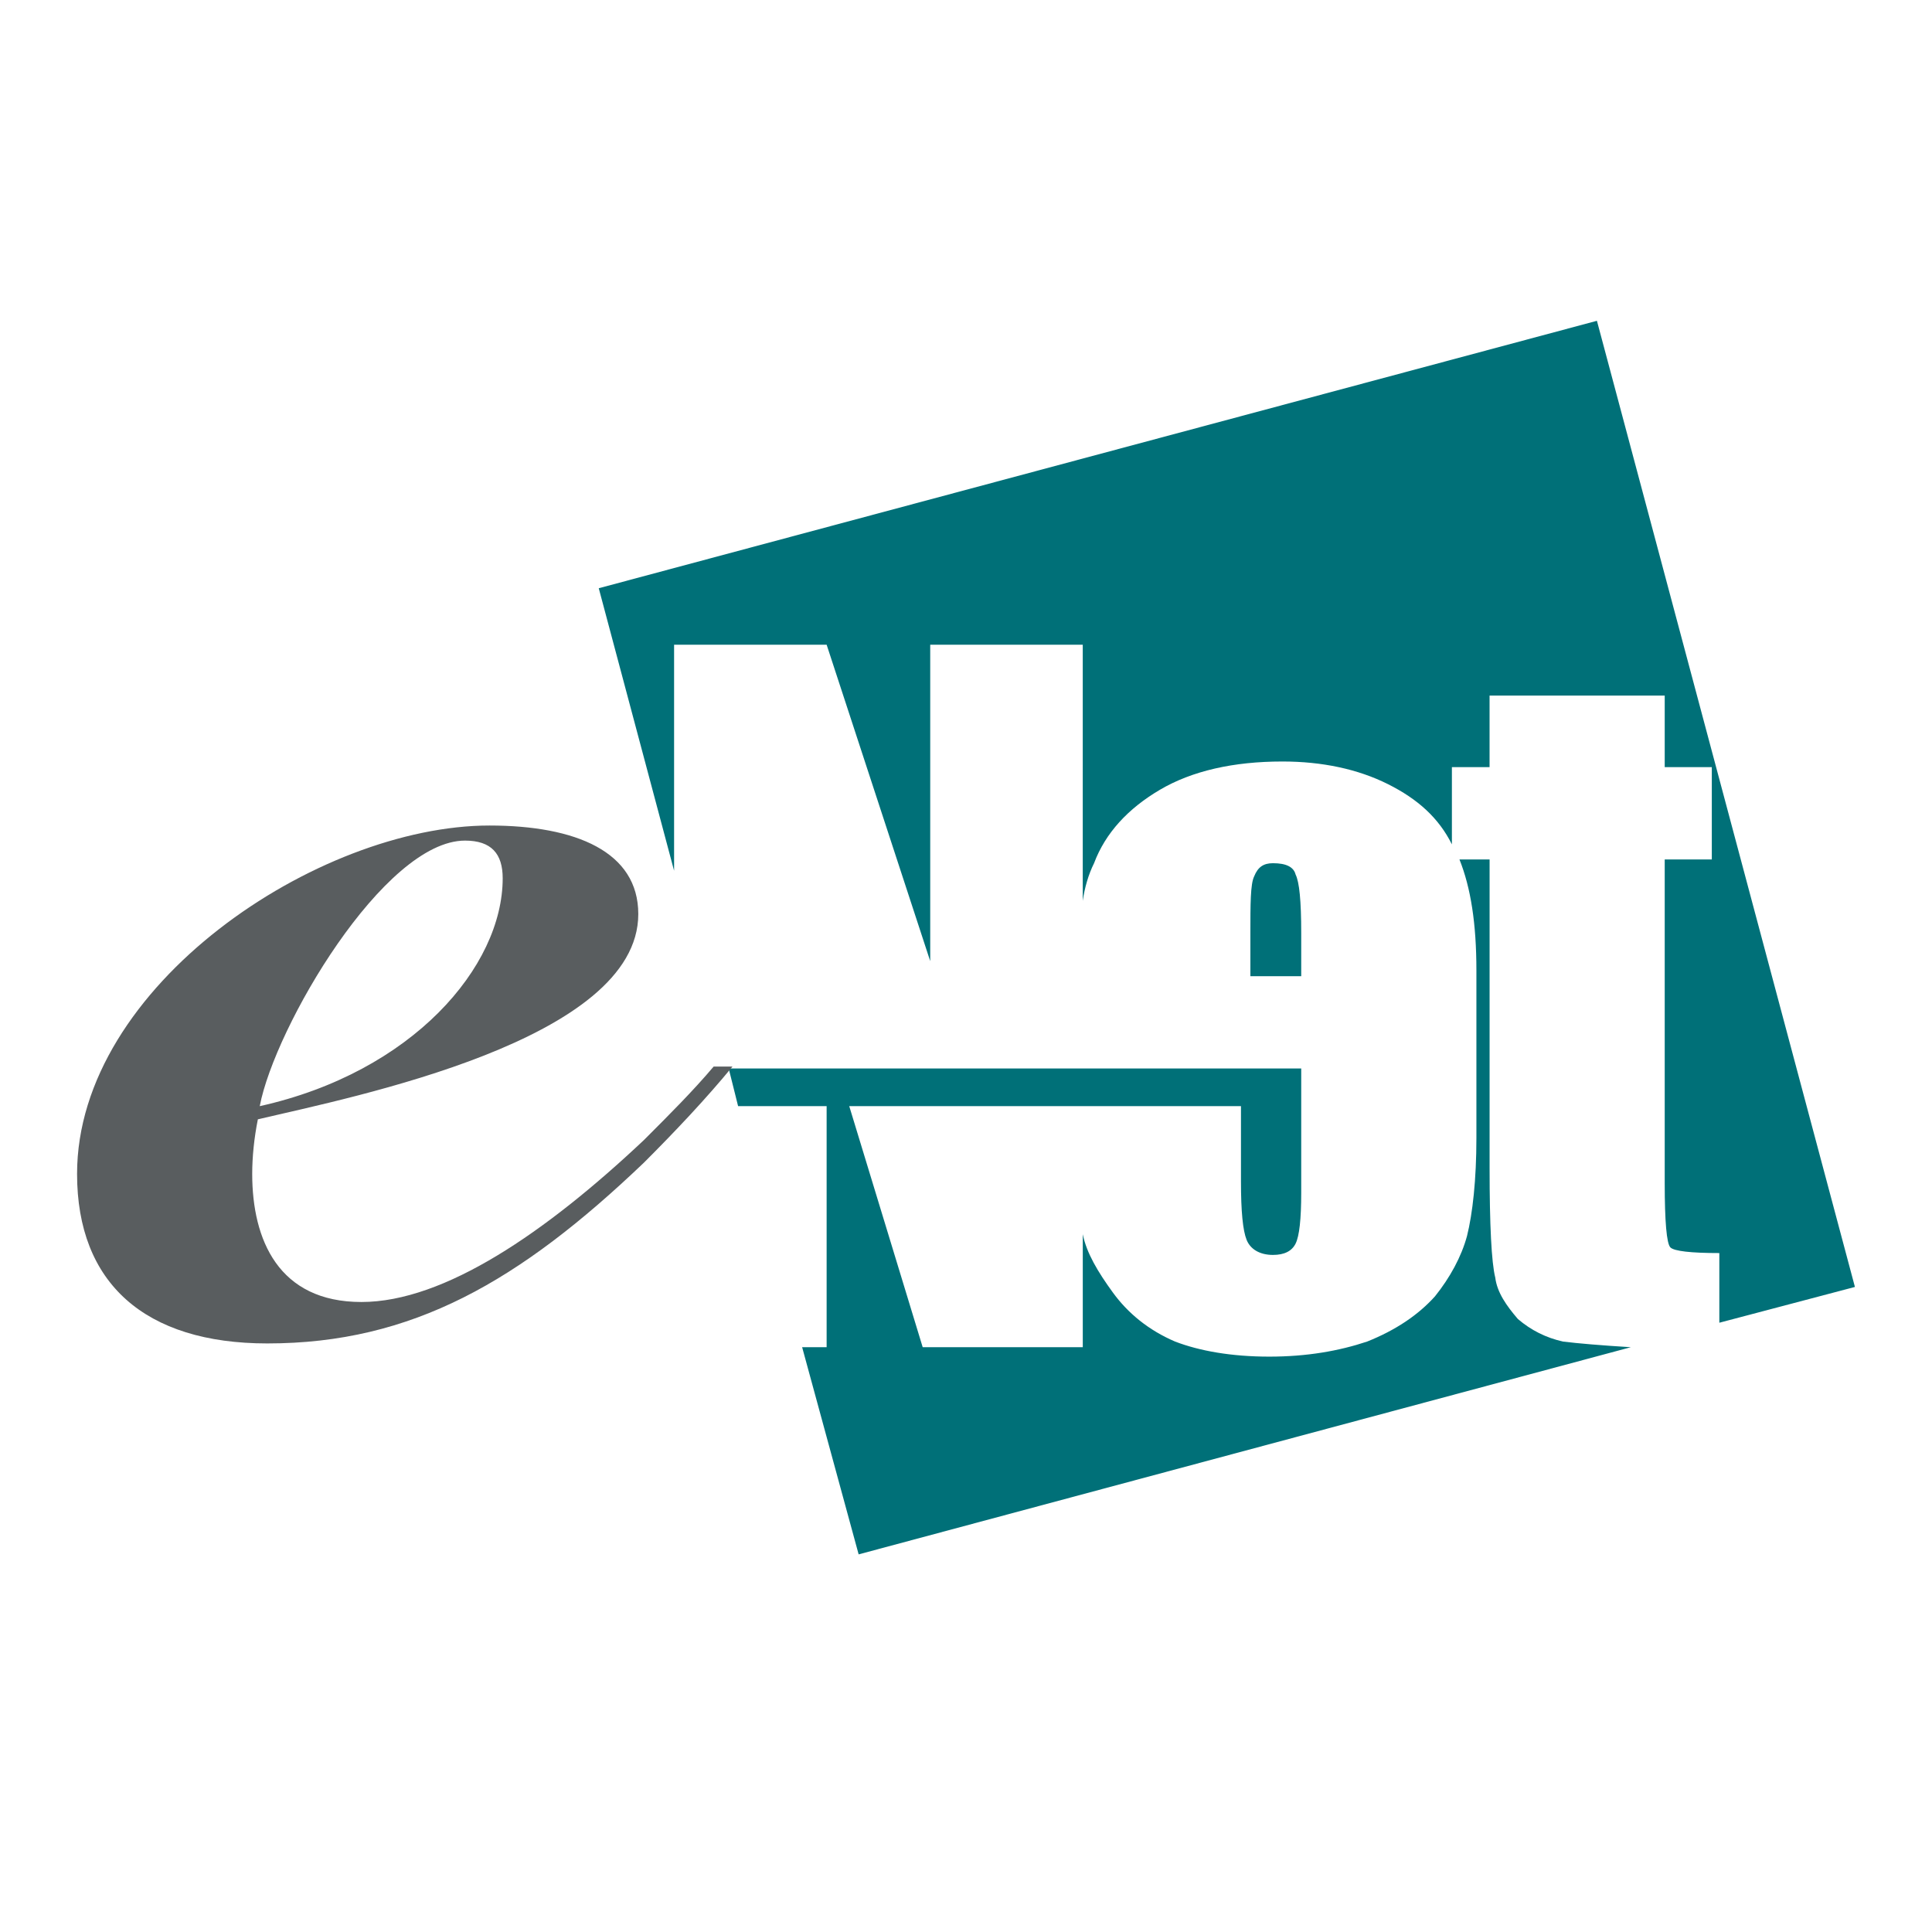 <?xml version="1.0" encoding="utf-8"?>
<!-- Generator: Adobe Illustrator 13.0.0, SVG Export Plug-In . SVG Version: 6.00 Build 14948)  -->
<!DOCTYPE svg PUBLIC "-//W3C//DTD SVG 1.0//EN" "http://www.w3.org/TR/2001/REC-SVG-20010904/DTD/svg10.dtd">
<svg version="1.0" id="Layer_1" xmlns="http://www.w3.org/2000/svg" xmlns:xlink="http://www.w3.org/1999/xlink" x="0px" y="0px"
	 width="192.756px" height="192.756px" viewBox="0 0 192.756 192.756" enable-background="new 0 0 192.756 192.756"
	 xml:space="preserve">
<g>
	<polygon fill-rule="evenodd" clip-rule="evenodd" fill="#FFFFFF" points="0,0 192.756,0 192.756,192.756 0,192.756 0,0 	"/>
	<path fill-rule="evenodd" clip-rule="evenodd" fill="#007078" d="M124.751,97.395v-4.321c0-2.819,0-4.885,0.376-5.637
		c0.376-0.939,0.939-1.315,1.879-1.315c1.314,0,2.067,0.376,2.255,1.127c0.376,0.752,0.562,2.631,0.562,5.825v4.321H124.751
		L124.751,97.395z M162.707,134.412l-77.04,20.668l-5.637-20.668h2.443v-24.051h-8.832l-0.939-3.76h57.121v12.402
		c0,2.631-0.187,4.322-0.562,5.074c-0.376,0.75-1.127,1.127-2.255,1.127c-1.315,0-2.255-0.564-2.631-1.504s-0.563-2.818-0.563-5.824
		v-7.516h-9.583h-29.5l7.328,24.051h15.972v-11.273c0.376,1.879,1.505,3.758,3.008,5.824s3.569,3.758,6.2,4.885
		c2.442,0.939,5.637,1.504,9.395,1.504c3.759,0,6.952-0.564,9.771-1.504c2.819-1.127,5.074-2.631,6.765-4.51
		c1.504-1.877,2.631-3.945,3.194-6.012c0.563-2.256,0.939-5.639,0.939-9.771V96.832c0-4.697-0.563-8.268-1.691-11.085h3.007v30.814
		c0,5.639,0.188,9.396,0.564,10.9c0.188,1.502,1.127,2.816,2.254,4.133c1.315,1.127,2.819,1.879,4.509,2.254
		C157.446,134.035,159.7,134.225,162.707,134.412L162.707,134.412z M59.738,58.688l99.587-26.682l25.741,96.393l-13.528,3.57v-6.951
		c-2.818,0-4.51-0.189-4.885-0.564c-0.376-0.375-0.564-2.631-0.564-6.389V85.746h4.698v-9.208h-4.698v-7.14h-17.475v7.14h-3.758
		v7.704c-1.315-2.63-3.382-4.509-6.389-6.013c-3.006-1.503-6.576-2.254-10.522-2.254c-4.885,0-9.02,0.939-12.214,2.818
		c-3.193,1.879-5.449,4.322-6.576,7.328c-0.563,1.127-0.939,2.443-1.128,3.759V64.325H92.808v31.567L82.474,64.325h-15.22v22.548
		L59.738,58.688L59.738,58.688z"/>
	<path fill-rule="evenodd" clip-rule="evenodd" fill="#595D5F" d="M73.078,106.414c-2.63,3.195-5.637,6.389-8.831,9.582
		c-12.401,11.84-23.112,18.039-37.58,18.039c-12.214,0-18.978-6.012-18.978-16.91c0-18.791,24.051-34.762,41.149-34.762
		c8.643,0,14.844,2.631,14.844,8.831c0,12.589-28.373,18.228-37.955,20.481c-0.376,1.879-0.564,3.758-0.564,5.449
		c0,6.576,2.63,12.777,10.898,12.777s18.414-6.953,28.185-16.16c2.63-2.631,4.886-4.885,6.953-7.328H73.078L73.078,106.414z
		 M50.154,87.624c0-2.442-1.127-3.757-3.758-3.757c-8.08,0-18.978,18.602-20.481,26.495C41.135,106.979,50.154,96.456,50.154,87.624
		L50.154,87.624z"/>
</g>
</svg>
